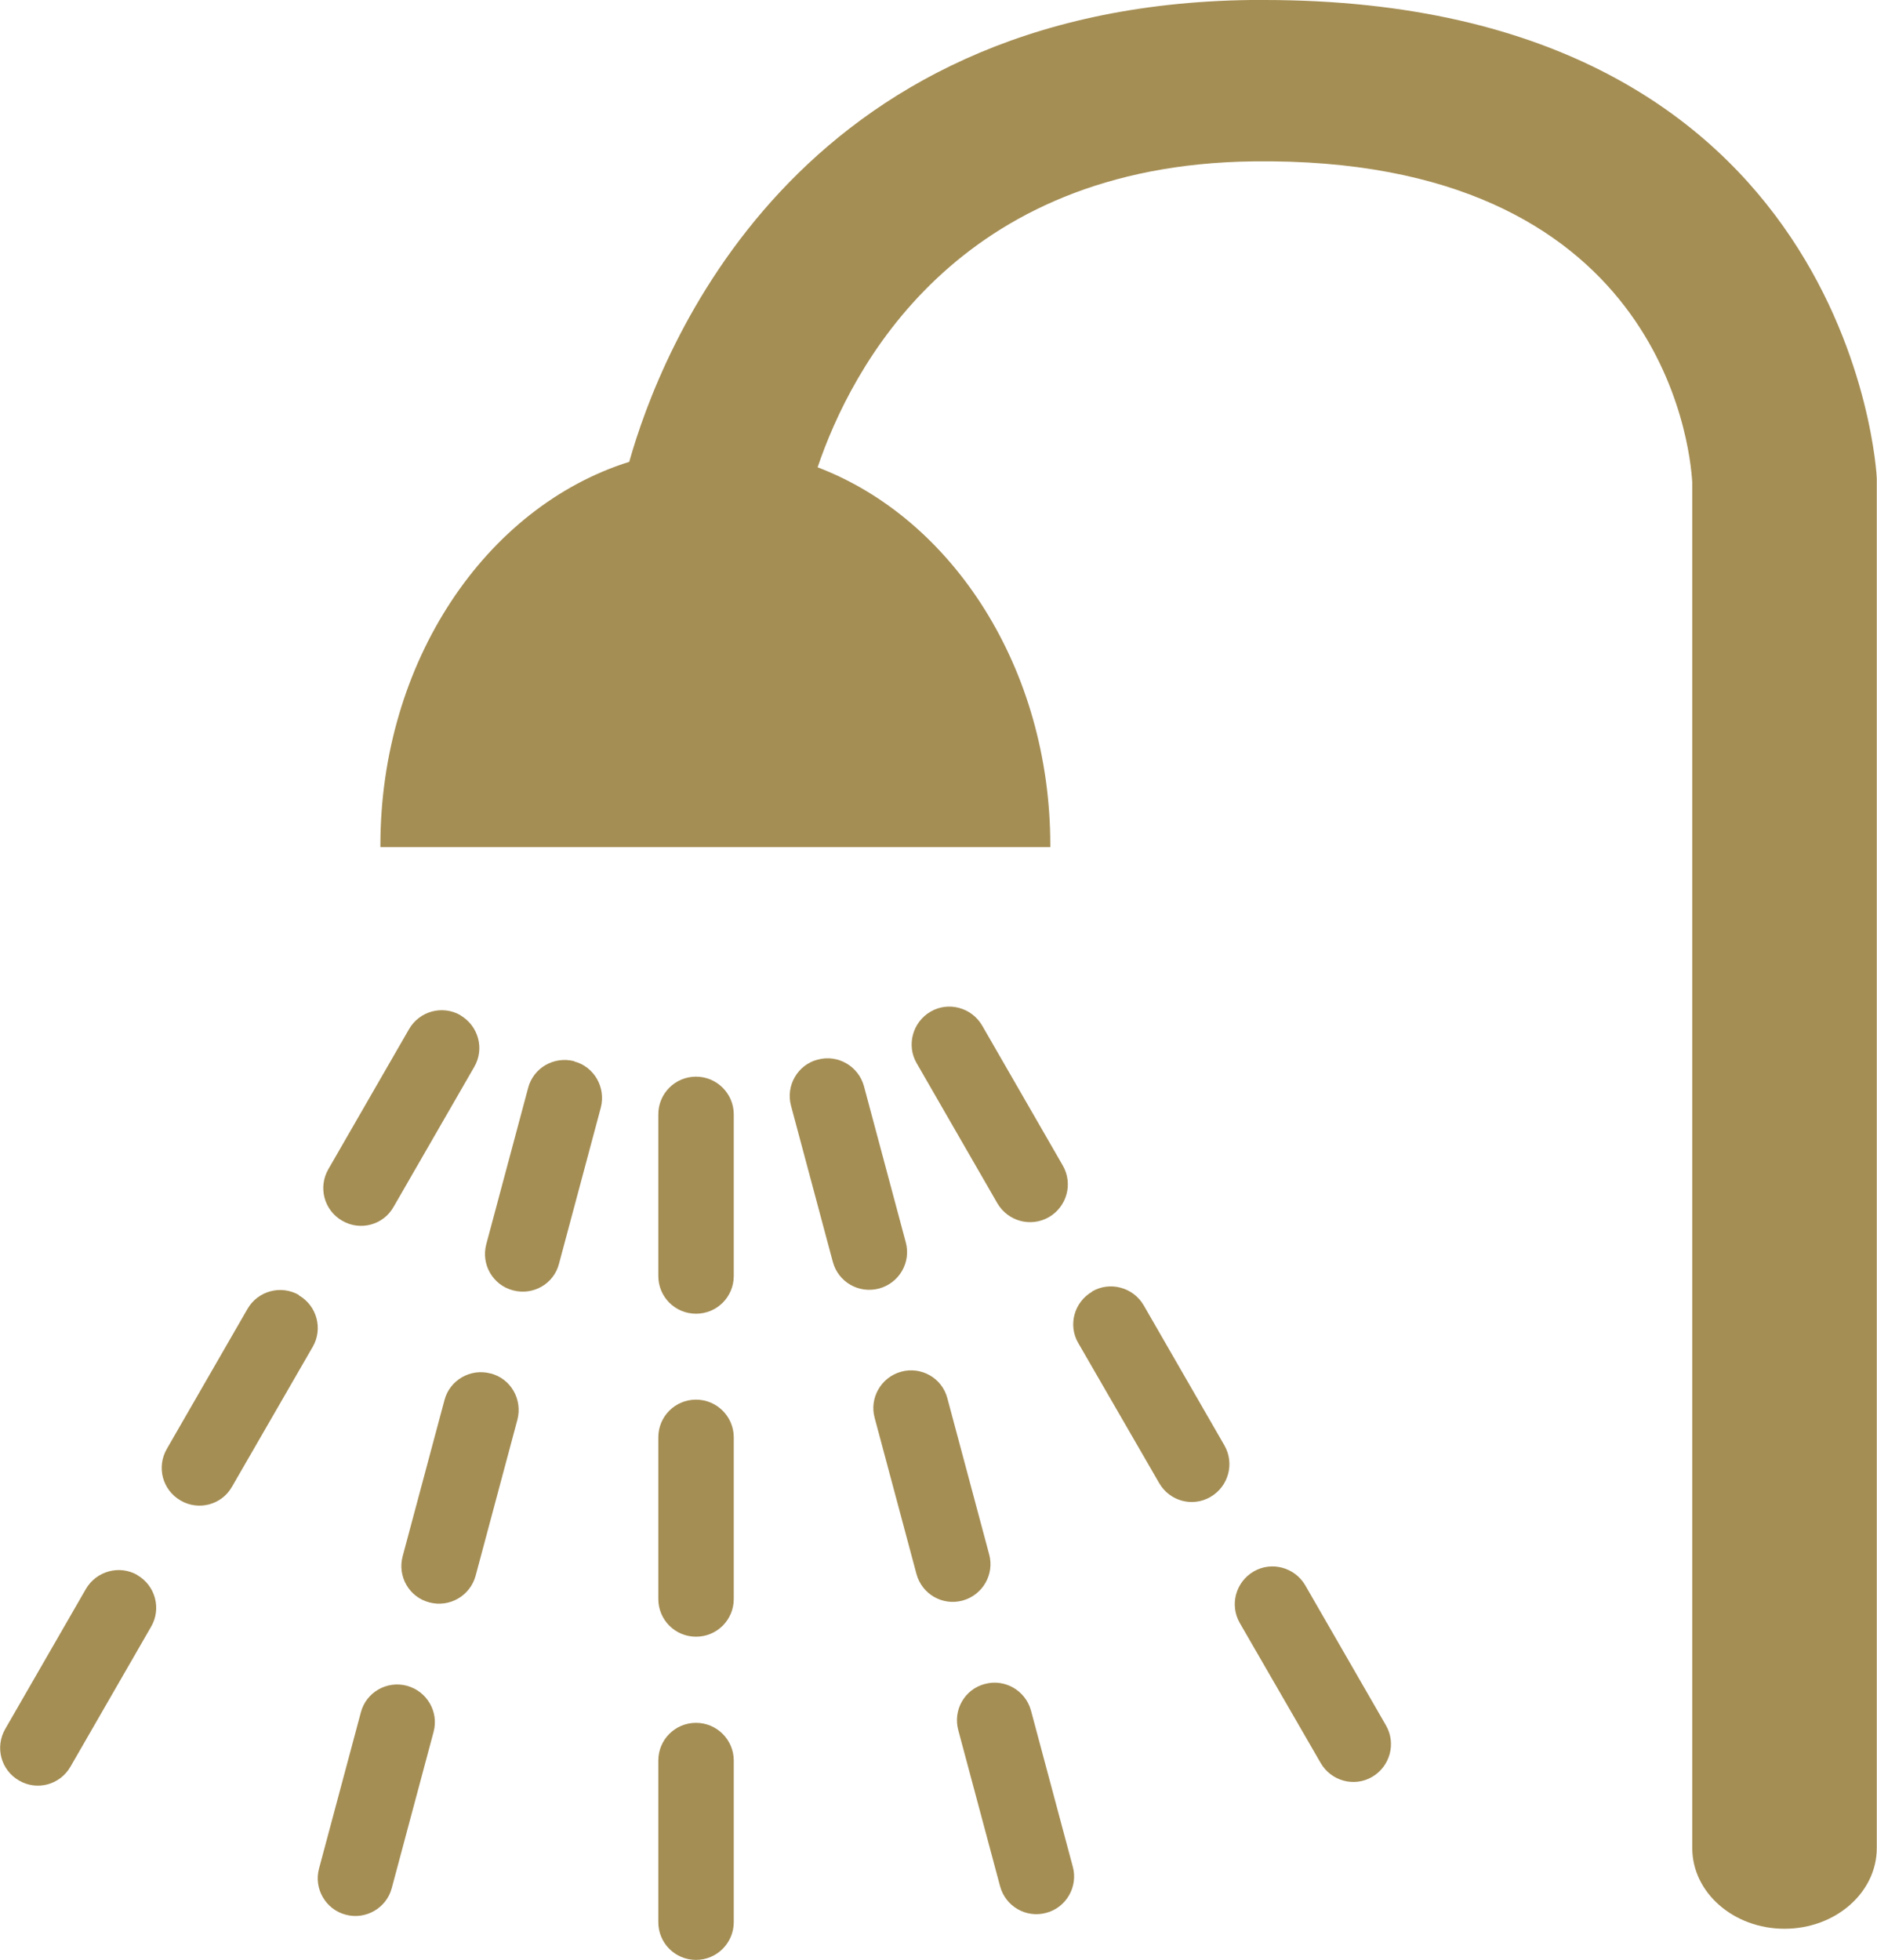 <?xml version="1.0" encoding="UTF-8"?>
<svg id="Layer_2" data-name="Layer 2" xmlns="http://www.w3.org/2000/svg" width="82.6" height="86.23" viewBox="0 0 82.6 86.23">
  <defs>
    <style>
      .cls-1 {
        fill: #a58e54;
      }
    </style>
  </defs>
  <g id="Layer_1-2" data-name="Layer 1">
    <g>
      <path class="cls-1" d="M82.59,21.05c0-.21-1.09-21.05-26.96-21.05-.19,0-.4,0-.59,0-20.11.25-25.98,15.46-27.35,20.32-6.31,1.98-10.95,8.79-10.95,16.87,0,.03,0,.05,0,.08h29.48s0-.05,0-.08c0-7.78-4.3-14.37-10.24-16.63,1.47-4.34,6.09-13.3,19.17-13.46,17.9-.23,19.23,12.49,19.32,14.13v60.08c0,1.96,1.82,3.55,4.06,3.55s4.06-1.59,4.06-3.55V21.17s0-.09,0-.12"/>
      <path class="cls-1" d="M30.63,75.8c-.92,0-1.66.74-1.66,1.66v7.11c0,.92.74,1.66,1.66,1.66s1.66-.75,1.66-1.66v-7.11c0-.92-.75-1.66-1.66-1.66"/>
      <path class="cls-1" d="M30.63,61.58c-.92,0-1.66.74-1.66,1.66v7.11c0,.92.74,1.66,1.66,1.66s1.66-.74,1.66-1.66v-7.11c0-.92-.75-1.66-1.66-1.66"/>
      <path class="cls-1" d="M30.63,47.37c-.92,0-1.66.74-1.66,1.66v7.11c0,.92.74,1.66,1.66,1.66s1.66-.74,1.66-1.66v-7.11c0-.92-.75-1.66-1.66-1.66"/>
      <path class="cls-1" d="M43.34,74.09c-.89.23-1.41,1.15-1.17,2.03l1.84,6.87c.24.89,1.15,1.41,2.03,1.17.88-.23,1.41-1.15,1.17-2.03l-1.84-6.87c-.24-.88-1.15-1.41-2.03-1.17"/>
      <path class="cls-1" d="M39.66,60.35c-.88.24-1.41,1.15-1.17,2.03l1.84,6.87c.24.89,1.15,1.41,2.03,1.17.88-.24,1.41-1.15,1.17-2.03l-1.84-6.87c-.23-.89-1.15-1.41-2.03-1.17"/>
      <path class="cls-1" d="M35.98,46.62c-.88.23-1.41,1.15-1.17,2.03l1.84,6.87c.24.89,1.15,1.41,2.04,1.17.88-.24,1.41-1.15,1.17-2.03l-1.84-6.87c-.24-.88-1.15-1.41-2.03-1.17"/>
      <path class="cls-1" d="M55.17,69.14c-.79.46-1.07,1.47-.61,2.27l3.56,6.16c.46.79,1.47,1.07,2.26.61.79-.46,1.07-1.47.61-2.27l-3.55-6.16c-.46-.79-1.48-1.07-2.27-.61"/>
      <path class="cls-1" d="M48.06,56.83c-.79.46-1.07,1.47-.61,2.26l3.56,6.16c.46.8,1.47,1.07,2.26.61.79-.46,1.07-1.47.61-2.27l-3.55-6.16c-.46-.79-1.48-1.07-2.27-.61"/>
      <path class="cls-1" d="M40.95,44.51c-.79.46-1.07,1.48-.61,2.27l3.55,6.16c.46.79,1.47,1.07,2.27.61.79-.46,1.07-1.47.61-2.27l-3.55-6.16c-.46-.79-1.48-1.07-2.27-.61"/>
      <path class="cls-1" d="M6.05,69.3c-.79-.46-1.81-.18-2.27.61l-3.55,6.16c-.46.8-.19,1.81.61,2.27.79.46,1.8.19,2.26-.61l3.55-6.16c.46-.79.19-1.81-.61-2.27"/>
      <path class="cls-1" d="M13.16,56.98c-.79-.46-1.81-.19-2.27.61l-3.55,6.16c-.46.8-.19,1.81.61,2.27.79.46,1.81.19,2.26-.61l3.55-6.15c.46-.79.19-1.81-.61-2.27"/>
      <path class="cls-1" d="M20.27,44.67c-.79-.46-1.81-.19-2.27.61l-3.55,6.16c-.46.8-.19,1.81.61,2.27.79.46,1.81.19,2.26-.61l3.55-6.16c.46-.79.19-1.8-.61-2.27"/>
      <path class="cls-1" d="M17.91,74.17c-.89-.24-1.8.29-2.03,1.17l-1.84,6.87c-.24.88.29,1.8,1.17,2.03.88.24,1.8-.29,2.03-1.17l1.84-6.87c.24-.88-.29-1.79-1.17-2.03"/>
      <path class="cls-1" d="M21.59,60.43c-.88-.24-1.8.29-2.03,1.17l-1.84,6.87c-.24.89.29,1.8,1.17,2.03.89.24,1.8-.29,2.04-1.17l1.84-6.87c.23-.89-.29-1.8-1.17-2.03"/>
      <path class="cls-1" d="M25.27,46.69c-.89-.23-1.8.29-2.03,1.18l-1.84,6.87c-.24.89.29,1.8,1.17,2.03.89.24,1.8-.28,2.03-1.17l1.84-6.87c.23-.88-.29-1.8-1.17-2.03"/>
    </g>
  </g>
</svg>